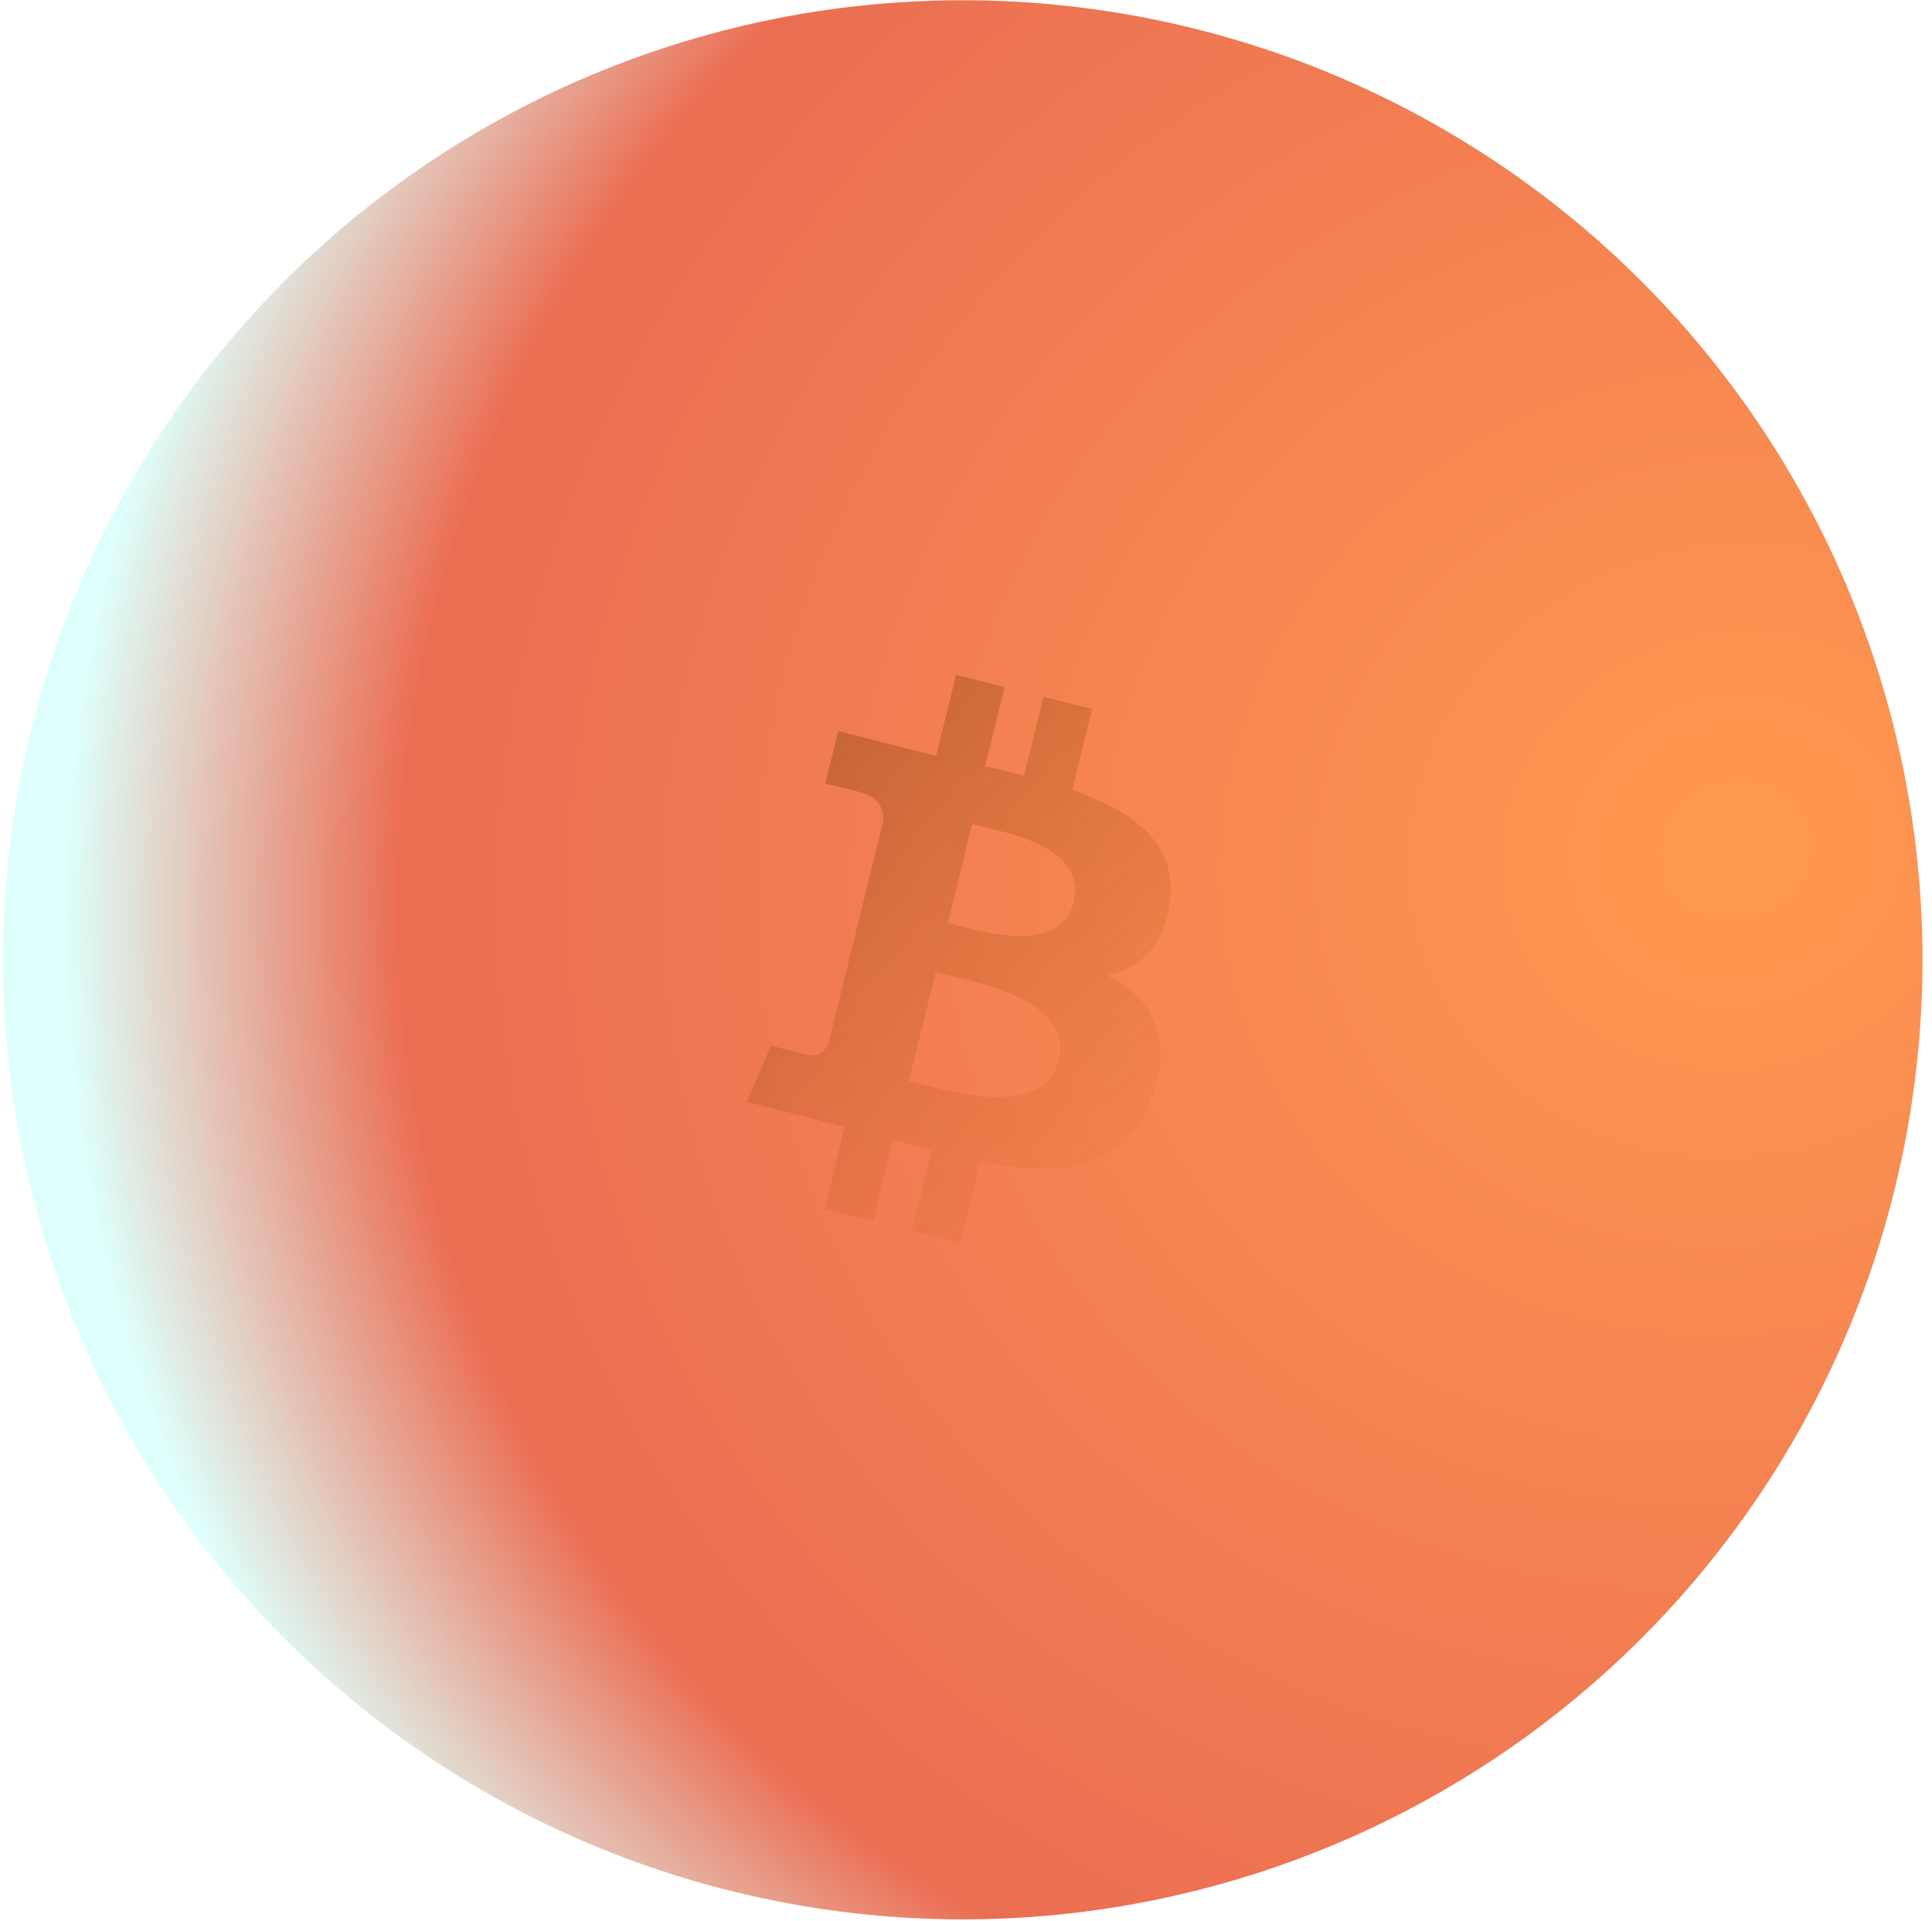 <svg width="179" height="178" fill="none" xmlns="http://www.w3.org/2000/svg"><g filter="url(#a)"><path d="M53.25 170.25A88.91 88.91 0 1 0 125.17 7.62a88.91 88.91 0 0 0-71.92 162.63Z" fill="url(#b)"/></g><path d="M108.37 83.7c.82-5.54-3.34-8.52-9.03-10.5l1.84-7.5-4.5-1.13-1.8 7.3c-1.18-.3-2.4-.59-3.6-.87l1.8-7.34-4.5-1.14-1.84 7.5c-.98-.23-1.95-.46-2.88-.7v-.01l-6.2-1.58-1.2 4.88s3.34.77 3.27.82c1.82.46 2.15 1.69 2.1 2.66l-2.1 8.54c.12.03.28.07.46.15l-.47-.12-2.95 11.96c-.22.56-.79 1.4-2.06 1.09.04.06-3.28-.83-3.28-.83l-2.23 5.22 5.86 1.48 3.2.84-1.85 7.58 4.5 1.14 1.84-7.5c1.23.34 2.42.65 3.59.94l-1.84 7.47 4.5 1.14 1.87-7.57c7.68 1.47 13.46.88 15.89-6.16 1.96-5.67-.1-8.94-4.14-11.07 2.94-.69 5.16-2.65 5.75-6.7Zm-10.3 14.6c-1.38 5.67-10.8 2.6-13.86 1.84L86.7 90.1c3.05.77 12.84 2.3 11.39 8.21Zm1.4-14.7c-1.27 5.15-9.1 2.54-11.65 1.9l2.24-9.12c2.55.65 10.73 1.84 9.41 7.22Z" fill="url(#c)"/><defs><radialGradient id="b" cx="0" cy="0" r="1" gradientUnits="userSpaceOnUse" gradientTransform="matrix(-173.613 21.966 -19.963 -157.776 161.91 79.5)"><stop stop-color="#FF994F"/><stop offset=".72" stop-color="#EB6E53"/><stop offset=".9" stop-color="#DEFFFB"/></radialGradient><linearGradient id="c" x1="69.53" y1="71.41" x2="108.09" y2="115.61" gradientUnits="userSpaceOnUse"><stop stop-color="#6F3500" stop-opacity=".34"/><stop offset="1" stop-color="#B55700" stop-opacity="0"/></linearGradient><filter id="a" x=".28" y="0" width="177.87" height="177.87" filterUnits="userSpaceOnUse" color-interpolation-filters="sRGB"><feFlood flood-opacity="0" result="BackgroundImageFix"/><feBlend in="SourceGraphic" in2="BackgroundImageFix" result="shape"/><feColorMatrix in="SourceAlpha" values="0 0 0 0 0 0 0 0 0 0 0 0 0 0 0 0 0 0 127 0" result="hardAlpha"/><feOffset/><feGaussianBlur stdDeviation="12.62"/><feComposite in2="hardAlpha" operator="arithmetic" k2="-1" k3="1"/><feColorMatrix values="0 0 0 0 0.918 0 0 0 0 0.683 0 0 0 0 1 0 0 0 0.65 0"/><feBlend in2="shape" result="effect1_innerShadow_9_188"/></filter></defs></svg>